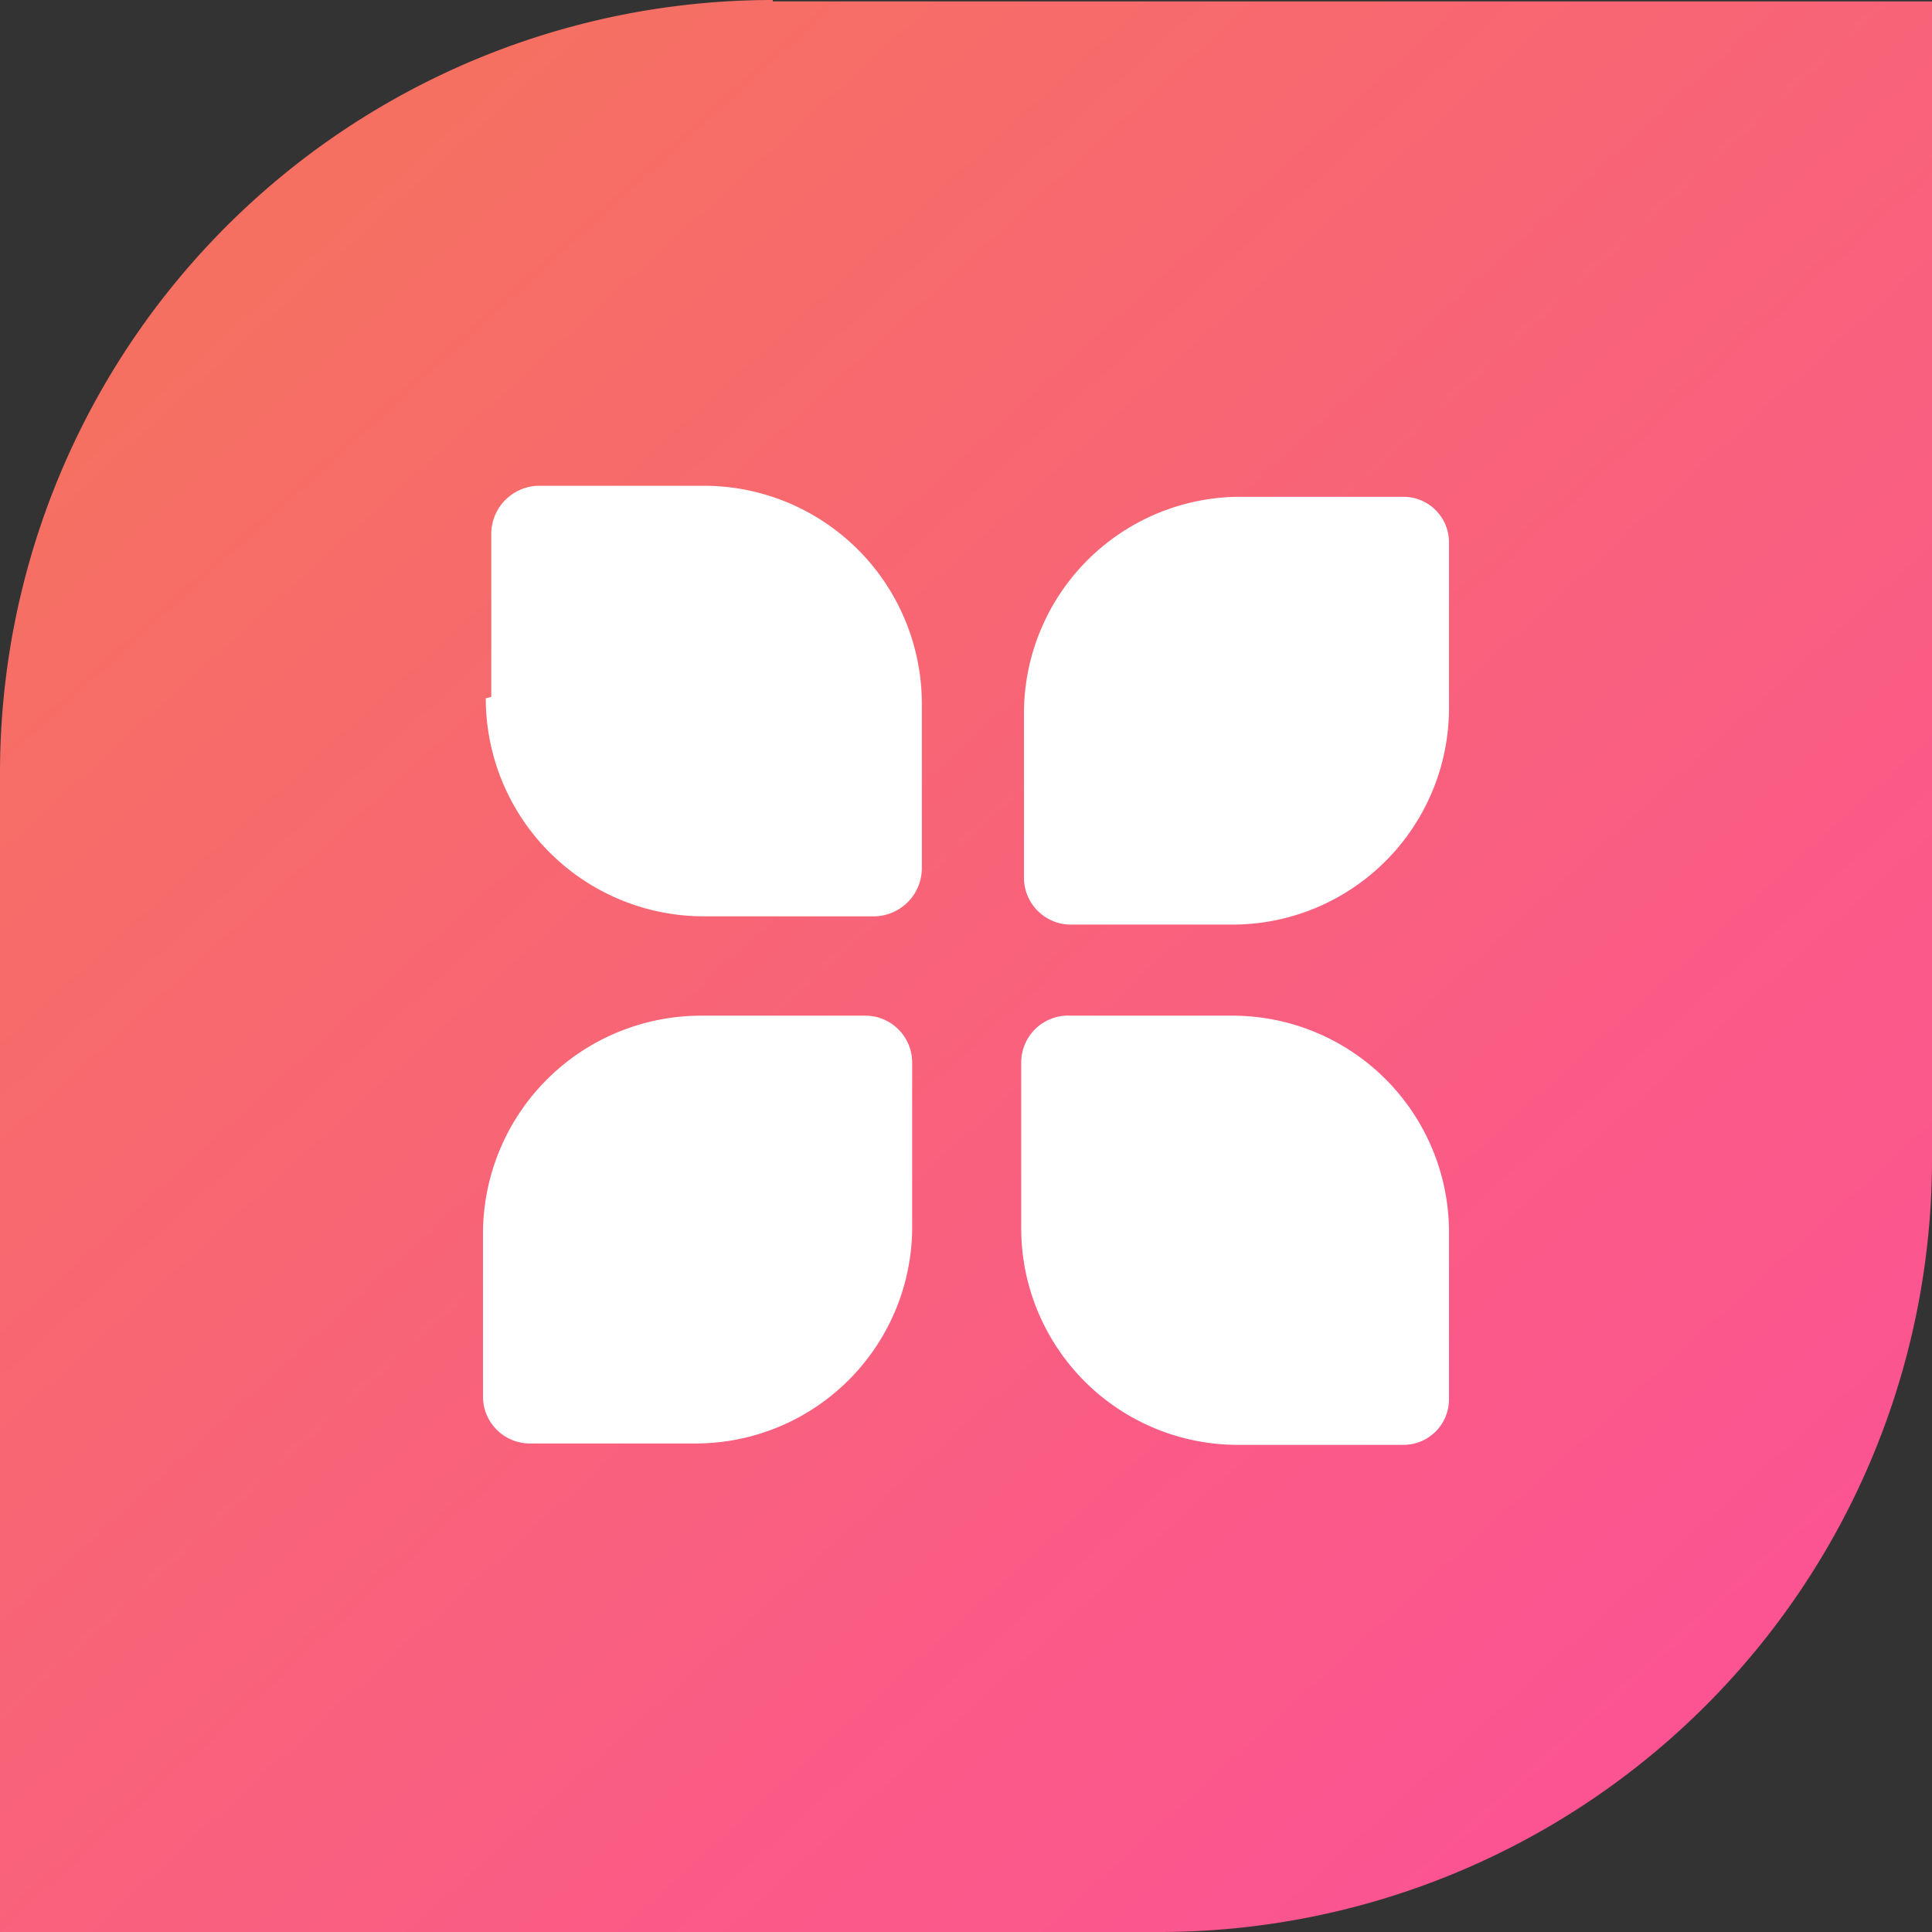 <svg id="Layer_1" data-name="Layer 1" xmlns="http://www.w3.org/2000/svg" xmlns:xlink="http://www.w3.org/1999/xlink" viewBox="0 0 14 14"><rect x="0" y="0" width="14" height="14" fill="#333333" stroke="none"/><defs><style>.cls-1{fill:url(#linear-gradient);}.cls-2{fill:#fff;}</style><linearGradient id="linear-gradient" x1="3.44" y1="15.52" x2="13.89" y2="4.03" gradientTransform="matrix(1, 0, 0, -1, 0, 18)" gradientUnits="userSpaceOnUse"><stop offset="0" stop-color="#f67062"/><stop offset="1" stop-color="#fc5296"/></linearGradient></defs><path class="cls-1" d="M6.84.77h8.4v8.4a5.6,5.6,0,0,1-5.6,5.59H1.24V6.36A5.6,5.6,0,0,1,6.84.76h0Z" transform="translate(-1.24 -0.76)"/><path class="cls-2" d="M10.22,4.36h1.19a.33.33,0,0,1,.33.33h0V5.88a1.57,1.57,0,0,1-1.57,1.58H9a.34.34,0,0,1-.34-.34h0V5.94A1.57,1.57,0,0,1,10.2,4.36Z" transform="translate(-1.24 -0.76)"/><path class="cls-2" d="M4.8,5.81V4.62a.35.35,0,0,1,.34-.34h1.2A1.58,1.58,0,0,1,7.92,5.86h0v1.2a.35.35,0,0,1-.34.34H6.34A1.58,1.58,0,0,1,4.76,5.82h0Z" transform="translate(-1.24 -0.76)"/><path class="cls-2" d="M8.64,9.65V8.46A.34.34,0,0,1,9,8.12h1.19A1.57,1.57,0,0,1,11.74,9.7h0v1.2a.33.33,0,0,1-.33.33H10.22A1.57,1.57,0,0,1,8.64,9.66Z" transform="translate(-1.24 -0.76)"/><path class="cls-2" d="M6.27,11.22H5.08a.34.34,0,0,1-.34-.33h0V9.7A1.58,1.58,0,0,1,6.32,8.12h1.2a.34.34,0,0,1,.33.34h0V9.65a1.57,1.57,0,0,1-1.57,1.57h0Z" transform="translate(-1.24 -0.76)"/></svg>